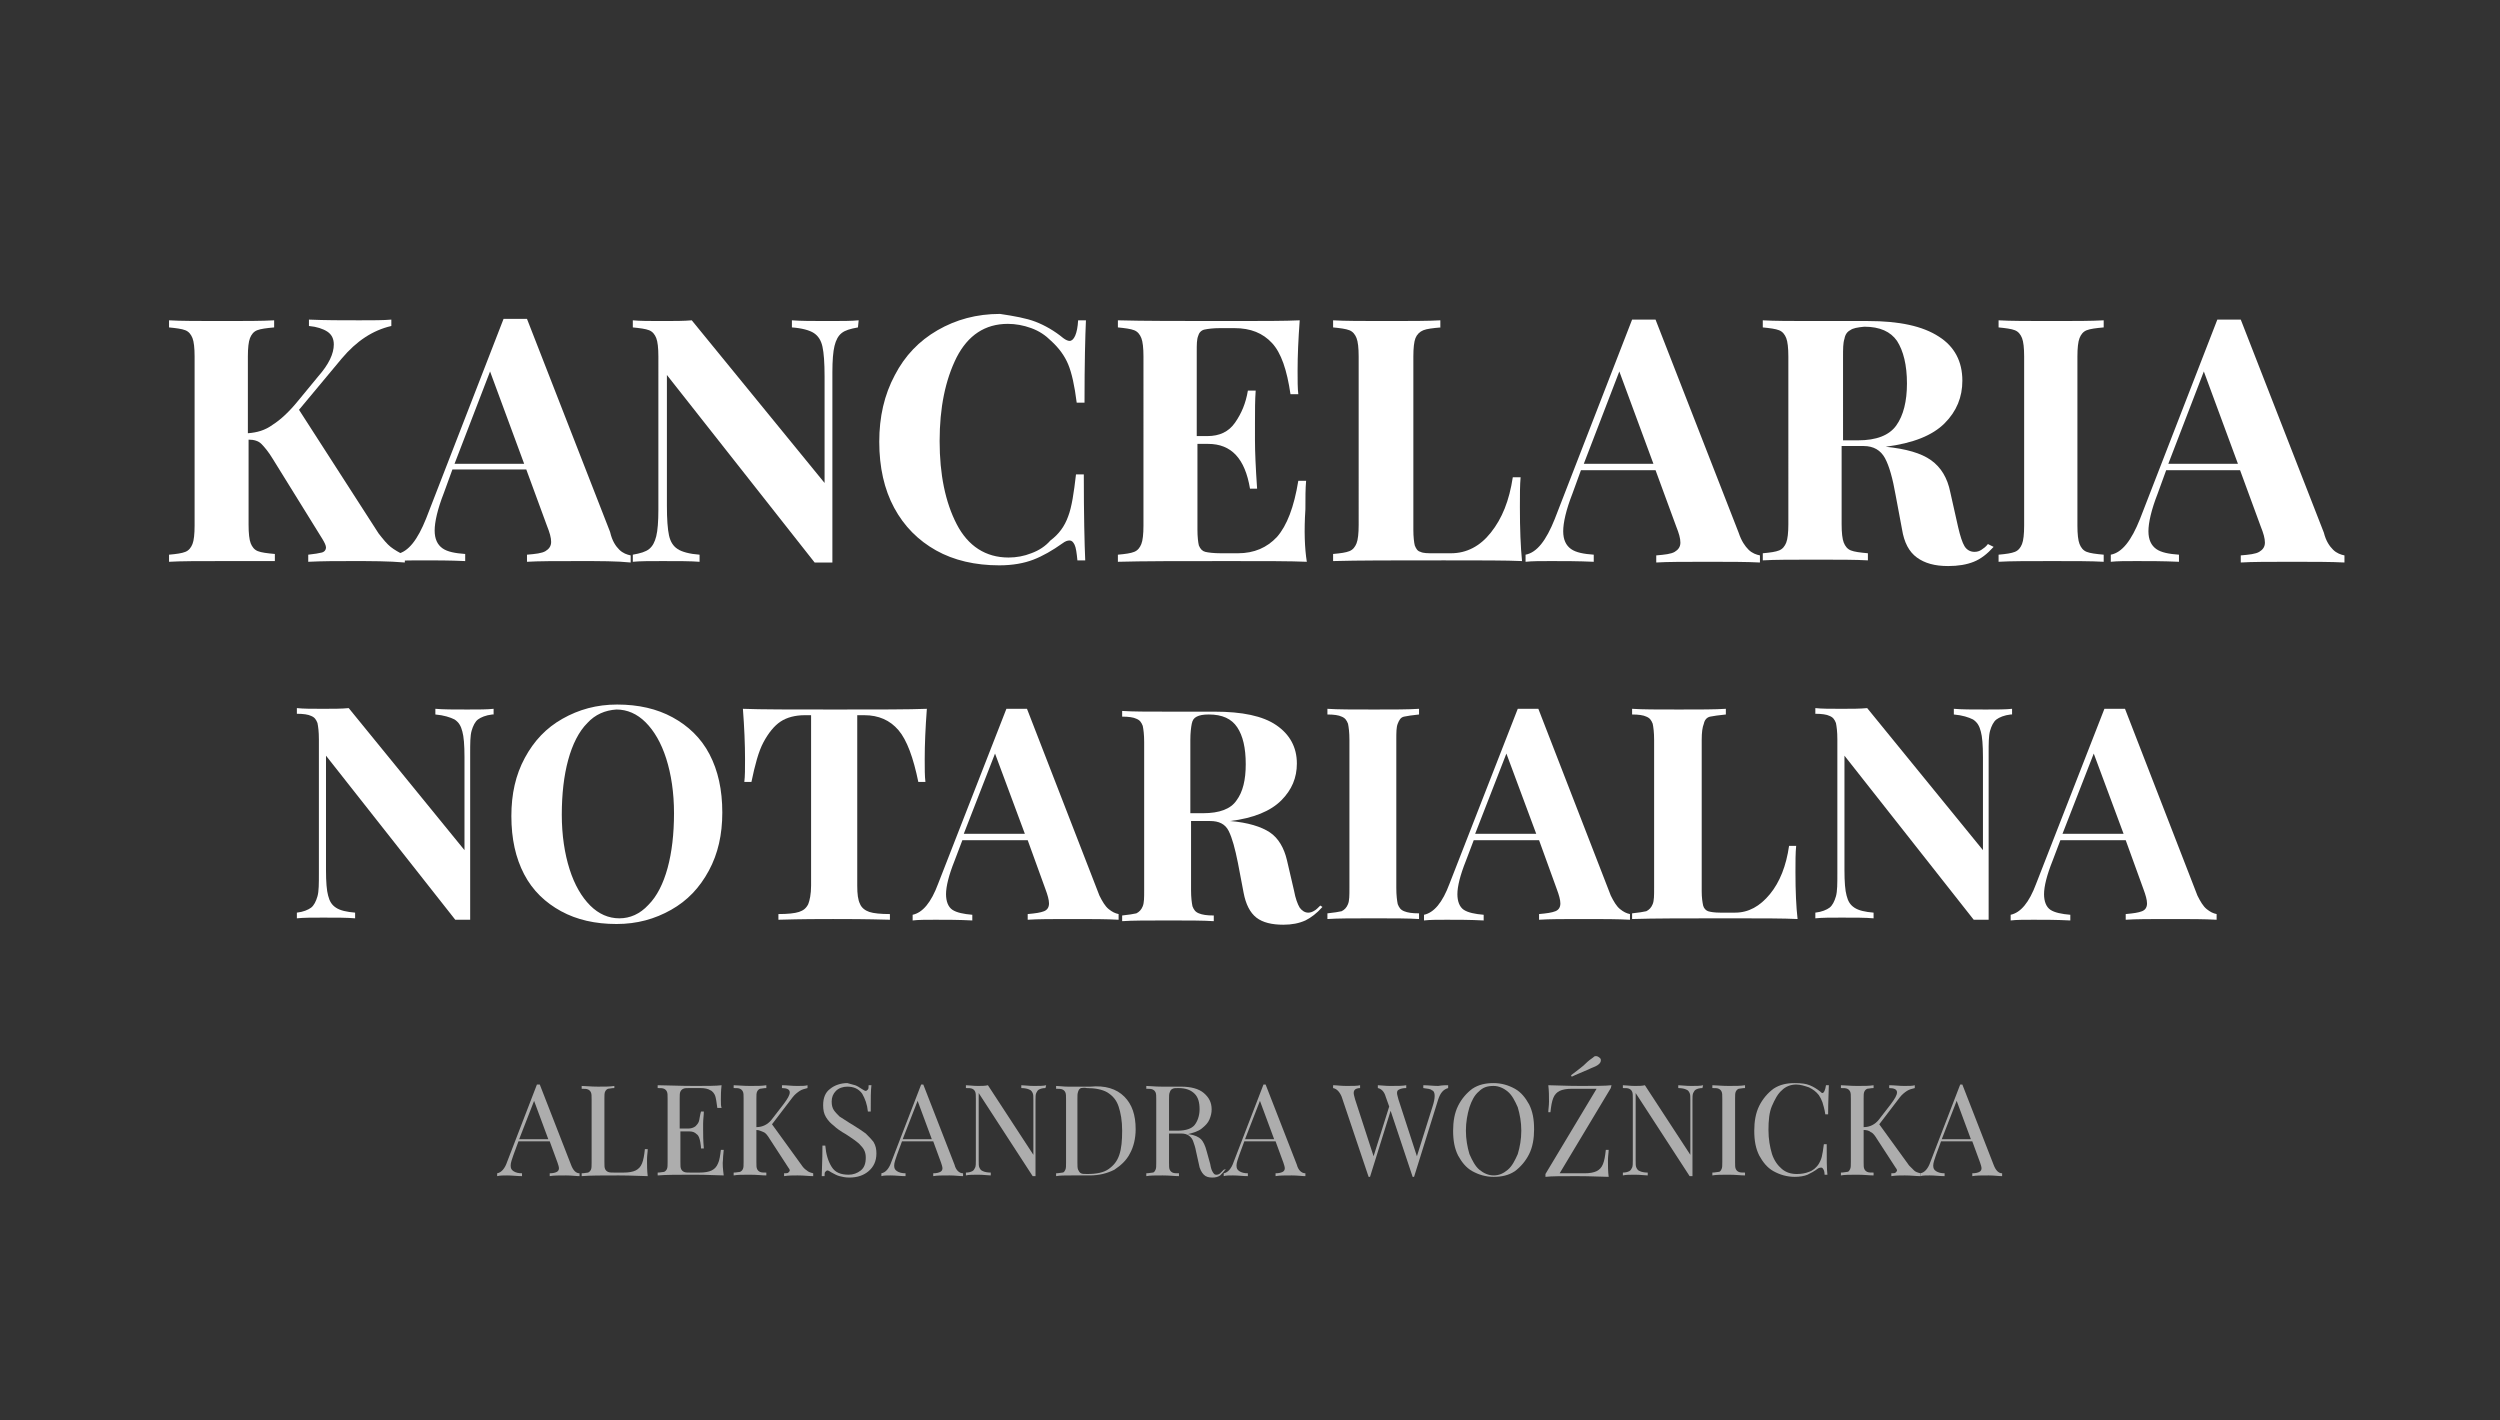 <?xml version="1.0" encoding="utf-8"?>
<!-- Generator: Adobe Illustrator 27.1.1, SVG Export Plug-In . SVG Version: 6.00 Build 0)  -->
<svg version="1.1" id="Layer_1" xmlns="http://www.w3.org/2000/svg" xmlns:xlink="http://www.w3.org/1999/xlink" x="0px" y="0px"
	 viewBox="0 0 352 200" style="enable-background:new 0 0 352 200;" xml:space="preserve">
<rect x="0" y="0" width="352" height="200" fill="#333333" stroke="none"/>
<style type="text/css">
	.st0{fill:#FFFFFF;}
	.st1{fill:#ADADAD;}
</style>
<g>
	<path class="st0" d="M55,77c0.5,0.4,1.2,0.8,2,1.2v1C54.7,79,52.2,79,49.5,79c-2.1,0-4.1,0-6.1,0.1v-1c0.9-0.1,1.5-0.2,1.9-0.3
		s0.6-0.4,0.6-0.7c0-0.3-0.2-0.7-0.5-1.2l-7-11.3c-0.6-1-1.2-1.7-1.6-2.1c-0.4-0.4-1-0.6-1.8-0.6v12c0,1.2,0.1,2.1,0.3,2.6
		s0.5,0.9,1,1.1s1.3,0.3,2.4,0.4v1c-1.8,0-4.2,0-7.3,0c-3.4,0-6,0-7.6,0.1v-1c1.1-0.1,1.8-0.2,2.3-0.4c0.5-0.2,0.8-0.6,1-1.1
		s0.3-1.4,0.3-2.6V50.2c0-1.2-0.1-2.1-0.3-2.6c-0.2-0.5-0.5-0.9-1-1.1c-0.5-0.2-1.3-0.3-2.3-0.4v-1c1.6,0.1,4.2,0.1,7.6,0.1
		c3.1,0,5.5,0,7.2-0.1v1c-1.1,0.1-1.9,0.2-2.4,0.4s-0.8,0.6-1,1.1s-0.3,1.4-0.3,2.6V61c1.3-0.1,2.4-0.4,3.5-1.2
		c1.1-0.7,2.3-1.8,3.6-3.4l2.8-3.4c1.5-1.7,2.2-3.2,2.2-4.5c0-0.8-0.3-1.4-0.9-1.8c-0.6-0.4-1.5-0.7-2.6-0.8V45
		c2.3,0.1,4.7,0.1,7.1,0.1c1.9,0,3.4,0,4.5-0.1v0.9c-2.6,0.6-4.9,2.1-7,4.6l-6,7.2l11.2,17.4C54,76,54.5,76.6,55,77z"/>
	<path class="st0" d="M87.2,77.4c0.5,0.5,1.1,0.7,1.6,0.8v1C86.9,79,84.5,79,81.5,79c-3.3,0-5.7,0-7.3,0.1v-1
		c1.2-0.1,2.1-0.2,2.6-0.5s0.8-0.7,0.8-1.3c0-0.6-0.2-1.3-0.6-2.3l-2.9-7.9H63.7l-1.2,3.3c-0.9,2.3-1.3,4.1-1.3,5.3
		c0,1.2,0.4,2,1.1,2.5c0.7,0.5,1.8,0.7,3.2,0.8v1c-2.2-0.1-4.2-0.1-6-0.1c-1.5,0-2.7,0-3.6,0.1v-1c1.6-0.3,2.9-2,4.1-5l10.9-28.1
		c0.4,0,0.9,0,1.7,0c0.8,0,1.3,0,1.6,0l11.7,30C86.2,76.2,86.7,76.9,87.2,77.4z M73.8,65.3l-4.8-13l-5,13H73.8z"/>
	<path class="st0" d="M120.8,46.1c-1.1,0.2-1.8,0.4-2.3,0.8s-0.8,1-1,1.8s-0.3,2.1-0.3,3.7v26.8H116h-1.3L93.9,52.8v18.4
		c0,1.9,0.1,3.3,0.3,4.2c0.2,0.9,0.6,1.5,1.2,1.9s1.7,0.7,3.1,0.8v1c-1.2-0.1-3-0.1-5.2-0.1c-1.8,0-3.2,0-4.2,0.1v-1
		c1.1-0.2,1.8-0.4,2.3-0.8s0.8-1,1-1.8s0.3-2.1,0.3-3.7V50.2c0-1.2-0.1-2.1-0.3-2.6c-0.2-0.5-0.5-0.9-1-1.1
		c-0.5-0.2-1.3-0.3-2.3-0.4v-1c1,0.1,2.4,0.1,4.2,0.1c1.6,0,3,0,4.1-0.1L116.1,68V53c0-1.9-0.1-3.3-0.3-4.2
		c-0.2-0.9-0.6-1.5-1.2-1.9s-1.7-0.7-3.1-0.8v-1c1.2,0.1,3,0.1,5.2,0.1c1.8,0,3.2,0,4.2-0.1L120.8,46.1L120.8,46.1z"/>
	<path class="st0" d="M145.8,45.3c1.3,0.5,2.7,1.3,3.9,2.3c0.4,0.3,0.7,0.4,0.9,0.4c0.6,0,1.1-1,1.2-2.9h1.1
		c-0.1,2.2-0.2,6-0.2,11.6h-1.1c-0.3-2.4-0.7-4.2-1.2-5.4S149.1,49,148,48c-0.8-0.8-1.7-1.4-2.8-1.8c-1.1-0.4-2.2-0.6-3.3-0.6
		c-3.2,0-5.6,1.6-7.2,4.7c-1.6,3.2-2.4,7.1-2.4,11.8s0.8,8.6,2.4,11.7c1.6,3.1,4.1,4.7,7.3,4.7c1.1,0,2.2-0.2,3.2-0.6
		c1.1-0.4,2-1,2.7-1.8c1.2-0.9,2-2,2.5-3.4c0.5-1.3,0.8-3.3,1.1-5.9h1.1c0,5.8,0.1,9.8,0.2,12.1h-1.1c-0.1-1-0.2-1.8-0.4-2.2
		c-0.2-0.4-0.4-0.6-0.7-0.6s-0.6,0.1-1,0.4c-1.4,1-2.8,1.8-4.1,2.3s-2.9,0.8-4.8,0.8c-3.4,0-6.4-0.7-8.9-2.1s-4.5-3.4-5.9-6
		s-2.1-5.7-2.1-9.3c0-3.5,0.7-6.6,2.2-9.4c1.4-2.7,3.4-4.8,6-6.3s5.5-2.3,8.8-2.3C142.8,44.5,144.5,44.8,145.8,45.3z"/>
	<path class="st0" d="M184,79.1c-2.2-0.1-5.8-0.1-11-0.1c-7,0-12.2,0-15.6,0.1v-1c1.1-0.1,1.8-0.2,2.3-0.4c0.5-0.2,0.8-0.6,1-1.1
		s0.3-1.4,0.3-2.6V50.2c0-1.2-0.1-2.1-0.3-2.6s-0.5-0.9-1-1.1c-0.5-0.2-1.3-0.3-2.3-0.4v-1c3.5,0.1,8.7,0.1,15.6,0.1
		c4.7,0,8,0,10-0.1c-0.2,2.7-0.3,5-0.3,7.1c0,1.4,0,2.5,0.1,3.3h-1.1c-0.5-3.4-1.3-5.8-2.6-7.2s-3-2.1-5.3-2.1h-2
		c-1,0-1.7,0.1-2.2,0.2s-0.8,0.5-0.9,0.9c-0.2,0.5-0.2,1.2-0.2,2.2v11.9h1.5c1.7,0,3-0.6,3.9-1.9s1.5-2.7,1.8-4.5h1.1
		c-0.1,1.3-0.1,2.8-0.1,4.5V62c0,1.6,0.1,3.9,0.3,6.8h-1c-0.7-4.2-2.6-6.3-5.9-6.3h-1.5v12.1c0,1,0.1,1.8,0.2,2.2
		c0.2,0.5,0.5,0.8,0.9,0.9s1.2,0.2,2.2,0.2h2.4c2.3,0,4.1-0.8,5.5-2.3c1.4-1.6,2.4-4.2,3-7.9h1.1c-0.1,1.1-0.1,2.4-0.1,4
		C183.6,74.8,183.7,77.2,184,79.1z"/>
	<path class="st0" d="M202.9,46.1c-1.2,0.1-2,0.2-2.5,0.4s-0.9,0.6-1.1,1.1c-0.2,0.5-0.3,1.4-0.3,2.6v24.4c0,1,0.1,1.8,0.2,2.2
		c0.2,0.5,0.4,0.8,0.8,0.9c0.4,0.2,1,0.2,1.9,0.2h2.4c2.2,0,4.1-1,5.6-2.9c1.6-2,2.6-4.5,3.1-7.8h1.1c-0.1,1.1-0.1,2.5-0.1,4.2
		c0,3.1,0.1,5.6,0.3,7.6c-2.2-0.1-5.8-0.1-11-0.1c-7,0-12.2,0-15.6,0.1v-1c1.1-0.1,1.8-0.2,2.3-0.4c0.5-0.2,0.8-0.6,1-1.1
		s0.3-1.4,0.3-2.6V50.2c0-1.2-0.1-2.1-0.3-2.6s-0.5-0.9-1-1.1c-0.5-0.2-1.3-0.3-2.3-0.4v-1c1.6,0.1,4.2,0.1,7.6,0.1
		c3.3,0,5.8,0,7.5-0.1v1H202.9z"/>
	<path class="st0" d="M246.2,77.4c0.5,0.5,1.1,0.7,1.6,0.8v1c-1.9-0.1-4.4-0.1-7.3-0.1c-3.3,0-5.7,0-7.3,0.1v-1
		c1.2-0.1,2.1-0.2,2.6-0.5s0.8-0.7,0.8-1.3c0-0.6-0.2-1.3-0.6-2.3l-2.9-7.9h-10.5l-1.2,3.3c-0.9,2.3-1.3,4.1-1.3,5.3
		c0,1.2,0.4,2,1.1,2.5c0.7,0.5,1.8,0.7,3.2,0.8v1c-2.2-0.1-4.2-0.1-6-0.1c-1.5,0-2.7,0-3.6,0.1v-1c1.6-0.3,2.9-2,4.1-5L229.8,45
		c0.4,0,0.9,0,1.7,0s1.3,0,1.6,0l11.7,30C245.2,76.2,245.7,76.9,246.2,77.4z M232.8,65.3l-4.8-13l-5,13H232.8z"/>
	<path class="st0" d="M280.7,77c-0.9,1-1.8,1.7-2.8,2.1s-2.2,0.6-3.6,0.6c-1.9,0-3.3-0.4-4.4-1.2c-1.1-0.8-1.8-2.1-2.1-4l-0.9-4.8
		c-0.4-2.3-0.9-4.1-1.5-5.2s-1.6-1.7-3-1.7h-3.1v11c0,1.2,0.1,2.1,0.3,2.6c0.2,0.5,0.5,0.9,1,1.1s1.3,0.3,2.4,0.4v1
		c-1.7-0.1-4.1-0.1-7.2-0.1c-3.4,0-6,0-7.6,0.1v-1c1.1-0.1,1.8-0.2,2.3-0.4c0.5-0.2,0.8-0.6,1-1.1s0.3-1.4,0.3-2.6V50.2
		c0-1.2-0.1-2.1-0.3-2.6s-0.5-0.9-1-1.1c-0.5-0.2-1.3-0.3-2.3-0.4v-1c1.6,0.1,4.1,0.1,7.3,0.1h5.3c0.6,0,1.4,0,2.2,0
		c4.4,0,7.7,0.7,10,2.2c2.2,1.4,3.3,3.5,3.3,6.2c0,2.3-0.8,4.3-2.5,6s-4.4,2.8-8.3,3.3c2.9,0.3,5,0.9,6.4,1.9s2.3,2.5,2.7,4.5
		l1.1,4.9c0.3,1.3,0.6,2.2,0.9,2.7s0.8,0.8,1.4,0.8c0.4,0,0.7-0.1,1-0.3c0.3-0.2,0.6-0.4,0.9-0.8L280.7,77z M260.5,46.5
		c-0.4,0.2-0.7,0.6-0.8,1.2c-0.2,0.6-0.2,1.4-0.2,2.6V62h2.1c2.6,0,4.4-0.7,5.4-2.1c1-1.4,1.5-3.4,1.5-5.9c0-2.6-0.5-4.6-1.4-6
		c-0.9-1.3-2.4-2-4.6-2C261.5,46.1,260.9,46.2,260.5,46.5z"/>
	<path class="st0" d="M296.2,46.1c-1.1,0.1-1.9,0.2-2.4,0.4s-0.8,0.6-1,1.1s-0.3,1.4-0.3,2.6V74c0,1.2,0.1,2.1,0.3,2.6
		c0.2,0.5,0.5,0.9,1,1.1s1.3,0.3,2.4,0.4v1c-1.7-0.1-4.1-0.1-7.2-0.1c-3.4,0-6,0-7.6,0.1v-1c1.1-0.1,1.8-0.2,2.3-0.4
		c0.5-0.2,0.8-0.6,1-1.1s0.3-1.4,0.3-2.6V50.2c0-1.2-0.1-2.1-0.3-2.6c-0.2-0.5-0.5-0.9-1-1.1c-0.5-0.2-1.3-0.3-2.3-0.4v-1
		c1.6,0.1,4.2,0.1,7.6,0.1c3.1,0,5.5,0,7.2-0.1V46.1z"/>
	<path class="st0" d="M328.5,77.4c0.5,0.5,1.1,0.7,1.6,0.8v1c-1.9-0.1-4.4-0.1-7.3-0.1c-3.3,0-5.7,0-7.3,0.1v-1
		c1.2-0.1,2.1-0.2,2.6-0.5s0.8-0.7,0.8-1.3c0-0.6-0.2-1.3-0.6-2.3l-2.9-7.9H305l-1.2,3.3c-0.9,2.3-1.3,4.1-1.3,5.3
		c0,1.2,0.4,2,1.1,2.5s1.8,0.7,3.2,0.8v1c-2.2-0.1-4.2-0.1-6-0.1c-1.5,0-2.7,0-3.6,0.1v-1c1.6-0.3,2.9-2,4.1-5L312.2,45
		c0.4,0,0.9,0,1.7,0c0.8,0,1.3,0,1.6,0l11.7,30C327.5,76.2,328,76.9,328.5,77.4z M315.1,65.3l-4.8-13l-5,13H315.1z"/>
	<path class="st0" d="M69.3,100.6c-0.9,0.1-1.6,0.4-2,0.7c-0.4,0.3-0.7,0.9-0.9,1.6c-0.2,0.7-0.2,1.8-0.2,3.2v23.4h-1h-1.1
		l-18.2-23.1v16.1c0,1.7,0.1,2.9,0.3,3.6c0.2,0.8,0.5,1.3,1.1,1.7c0.6,0.4,1.5,0.6,2.7,0.7v0.8c-1.1-0.1-2.6-0.1-4.5-0.1
		c-1.5,0-2.8,0-3.7,0.1v-0.8c0.9-0.1,1.6-0.4,2-0.7s0.7-0.9,0.9-1.6s0.2-1.8,0.2-3.2v-18.9c0-1.1-0.1-1.8-0.2-2.3
		c-0.2-0.5-0.4-0.8-0.9-1c-0.4-0.2-1.1-0.3-2-0.3v-0.8c0.9,0.1,2.1,0.1,3.7,0.1c1.4,0,2.6,0,3.6-0.1l16.3,20v-13.1
		c0-1.7-0.1-2.9-0.3-3.6c-0.2-0.8-0.5-1.3-1.1-1.7c-0.6-0.3-1.5-0.6-2.7-0.7v-0.8c1.1,0.1,2.6,0.1,4.5,0.1c1.6,0,2.8,0,3.7-0.1v0.8
		H69.3z"/>
	<path class="st0" d="M94.7,101c2.2,1.2,4,2.9,5.2,5.2c1.2,2.3,1.8,5,1.8,8.2c0,3.1-0.6,5.8-1.9,8.2c-1.3,2.4-3,4.2-5.3,5.5
		s-4.8,2-7.7,2c-3,0-5.6-0.6-7.8-1.8s-4-2.9-5.2-5.2c-1.2-2.3-1.8-5-1.8-8.2c0-3.1,0.6-5.8,1.9-8.2c1.3-2.4,3-4.2,5.3-5.5
		s4.8-2,7.7-2C89.9,99.2,92.5,99.8,94.7,101z M82.7,101.8c-1.2,1.2-2.1,3-2.7,5.2s-0.9,4.8-0.9,7.7c0,2.9,0.4,5.5,1.1,7.7
		s1.7,3.9,2.9,5.1c1.2,1.2,2.6,1.8,4.1,1.8s2.9-0.6,4.1-1.9c1.2-1.2,2.1-3,2.7-5.2s0.9-4.8,0.9-7.7c0-2.9-0.4-5.5-1.1-7.7
		s-1.7-3.9-2.9-5.1s-2.6-1.8-4.1-1.8C85.2,100,83.8,100.6,82.7,101.8z"/>
	<path class="st0" d="M130.2,106.9c0,1.3,0,2.4,0.1,3.2h-1c-0.7-3.4-1.6-5.9-2.8-7.3c-1.2-1.4-2.8-2.1-4.8-2.1h-1v24
		c0,1.2,0.1,2,0.4,2.6c0.2,0.5,0.7,0.9,1.3,1.1c0.6,0.2,1.6,0.3,2.9,0.3v0.8c-3.5-0.1-6.2-0.1-8-0.1s-4.3,0-7.7,0.1v-0.8
		c1.3,0,2.3-0.1,2.9-0.3s1-0.5,1.3-1.1c0.2-0.5,0.4-1.4,0.4-2.6v-24h-0.9c-1.3,0-2.5,0.3-3.4,0.9s-1.7,1.6-2.4,2.9s-1.2,3.2-1.7,5.6
		h-1c0.1-0.8,0.1-1.9,0.1-3.2c0-2.1-0.1-4.5-0.3-7.1c2.5,0.1,6.9,0.1,13,0.1s10.4,0,12.9-0.1C130.3,102.5,130.2,104.8,130.2,106.9z"
		/>
	<path class="st0" d="M156.1,128c0.5,0.4,0.9,0.6,1.4,0.7v0.8c-1.7-0.1-3.8-0.1-6.4-0.1c-2.9,0-5,0-6.4,0.1v-0.8
		c1.1-0.1,1.8-0.2,2.3-0.4s0.7-0.6,0.7-1.1s-0.2-1.2-0.5-2l-2.5-6.9h-9.2l-1.1,2.9c-0.8,2-1.2,3.6-1.2,4.7c0,1,0.3,1.8,0.9,2.2
		c0.6,0.4,1.6,0.6,2.8,0.7v0.8c-1.9-0.1-3.6-0.1-5.2-0.1c-1.3,0-2.4,0-3.2,0.1v-0.8c1.4-0.3,2.6-1.7,3.6-4.4l9.6-24.6
		c0.3,0,0.8,0,1.5,0s1.1,0,1.4,0l10.2,26.3C155.2,126.9,155.6,127.6,156.1,128z M144.3,117.4l-4.2-11.3l-4.4,11.3H144.3z"/>
	<path class="st0" d="M186.2,127.7c-0.8,0.9-1.6,1.5-2.4,1.9c-0.9,0.4-1.9,0.6-3.1,0.6c-1.6,0-2.9-0.3-3.8-1
		c-0.9-0.7-1.5-1.9-1.8-3.5l-0.8-4.2c-0.4-2-0.8-3.5-1.3-4.5s-1.4-1.4-2.6-1.4h-2.7v9.7c0,1.1,0.1,1.8,0.2,2.3
		c0.2,0.5,0.4,0.8,0.9,1s1.1,0.3,2.1,0.3v0.8c-1.5-0.1-3.6-0.1-6.3-0.1c-3,0-5.2,0-6.6,0.1v-0.8c0.9-0.1,1.6-0.2,2-0.3
		c0.4-0.2,0.7-0.5,0.9-1s0.2-1.2,0.2-2.3v-20.8c0-1.1-0.1-1.8-0.2-2.3c-0.2-0.5-0.4-0.8-0.9-1c-0.4-0.2-1.1-0.3-2-0.3v-0.8
		c1.4,0.1,3.6,0.1,6.4,0.1h4.7c0.6,0,1.2,0,1.9,0c3.9,0,6.8,0.6,8.7,1.9s2.9,3.1,2.9,5.4c0,2-0.7,3.7-2.2,5.2s-3.9,2.5-7.2,2.9
		c2.5,0.2,4.4,0.8,5.6,1.6s2,2.2,2.4,3.9l1,4.3c0.2,1.1,0.5,1.9,0.8,2.4c0.3,0.4,0.7,0.7,1.2,0.7c0.3,0,0.6-0.1,0.9-0.3
		c0.2-0.1,0.5-0.4,0.8-0.7L186.2,127.7z M168.5,100.9c-0.4,0.2-0.6,0.5-0.7,1c-0.1,0.5-0.2,1.3-0.2,2.3v10.3h1.8
		c2.3,0,3.9-0.6,4.7-1.8c0.9-1.2,1.3-2.9,1.3-5.1c0-2.3-0.4-4-1.2-5.2s-2.1-1.8-4-1.8C169.4,100.6,168.9,100.7,168.5,100.9z"/>
	<path class="st0" d="M199.8,100.6c-1,0.1-1.6,0.2-2.1,0.3s-0.7,0.5-0.9,1s-0.2,1.2-0.2,2.3V125c0,1.1,0.1,1.8,0.2,2.3
		c0.2,0.5,0.4,0.8,0.9,1s1.1,0.3,2.1,0.3v0.8c-1.5-0.1-3.6-0.1-6.3-0.1c-3,0-5.2,0-6.6,0.1v-0.8c0.9-0.1,1.6-0.2,2-0.3
		c0.4-0.2,0.7-0.5,0.9-1s0.2-1.2,0.2-2.3v-20.8c0-1.1-0.1-1.8-0.2-2.3c-0.2-0.5-0.4-0.8-0.9-1c-0.4-0.2-1.1-0.3-2-0.3v-0.8
		c1.4,0.1,3.6,0.1,6.6,0.1c2.7,0,4.8,0,6.3-0.1V100.6z"/>
	<path class="st0" d="M228.1,128c0.5,0.4,0.9,0.6,1.4,0.7v0.8c-1.7-0.1-3.8-0.1-6.4-0.1c-2.9,0-5,0-6.4,0.1v-0.8
		c1.1-0.1,1.8-0.2,2.3-0.4s0.7-0.6,0.7-1.1s-0.2-1.2-0.5-2l-2.5-6.9h-9.2l-1.1,2.9c-0.8,2-1.2,3.6-1.2,4.7c0,1,0.3,1.8,0.9,2.2
		c0.6,0.4,1.6,0.6,2.8,0.7v0.8c-1.9-0.1-3.6-0.1-5.2-0.1c-1.3,0-2.4,0-3.2,0.1v-0.8c1.4-0.3,2.6-1.7,3.6-4.4l9.6-24.6
		c0.3,0,0.8,0,1.5,0s1.1,0,1.4,0l10.2,26.3C227.2,126.9,227.6,127.6,228.1,128z M216.3,117.4l-4.2-11.3l-4.4,11.3H216.3z"/>
	<path class="st0" d="M243,100.6c-1,0.1-1.7,0.2-2.2,0.3s-0.8,0.5-0.9,1c-0.2,0.5-0.3,1.2-0.3,2.3v21.3c0,0.9,0.1,1.5,0.2,2
		c0.1,0.4,0.4,0.7,0.7,0.8s0.9,0.2,1.7,0.2h2.1c1.9,0,3.5-0.9,4.9-2.6s2.3-4,2.7-6.8h1c-0.1,1-0.1,2.2-0.1,3.7
		c0,2.7,0.1,4.9,0.3,6.6c-1.9-0.1-5.1-0.1-9.6-0.1c-6.1,0-10.7,0-13.7,0.1v-0.8c0.9-0.1,1.6-0.2,2-0.3c0.4-0.2,0.7-0.5,0.9-1
		s0.2-1.2,0.2-2.3v-20.8c0-1.1-0.1-1.8-0.2-2.3c-0.2-0.5-0.4-0.8-0.9-1c-0.4-0.2-1.1-0.3-2-0.3v-0.8c1.4,0.1,3.6,0.1,6.6,0.1
		c2.9,0,5.1,0,6.6-0.1V100.6z"/>
	<path class="st0" d="M283.1,100.6c-0.9,0.1-1.6,0.4-2,0.7c-0.4,0.3-0.7,0.9-0.9,1.6c-0.2,0.7-0.2,1.8-0.2,3.2v23.4h-1h-1.1
		l-18.2-23.1v16.1c0,1.7,0.1,2.9,0.3,3.6c0.2,0.8,0.5,1.3,1.1,1.7c0.6,0.4,1.5,0.6,2.7,0.7v0.8c-1.1-0.1-2.6-0.1-4.5-0.1
		c-1.5,0-2.8,0-3.7,0.1v-0.8c0.9-0.1,1.6-0.4,2-0.7s0.7-0.9,0.9-1.6c0.2-0.7,0.2-1.8,0.2-3.2v-18.9c0-1.1-0.1-1.8-0.2-2.3
		c-0.2-0.5-0.4-0.8-0.9-1c-0.4-0.2-1.1-0.3-2-0.3v-0.8c0.9,0.1,2.1,0.1,3.7,0.1c1.4,0,2.6,0,3.6-0.1l16.3,20v-13.1
		c0-1.7-0.1-2.9-0.3-3.6c-0.2-0.8-0.5-1.3-1.1-1.7c-0.6-0.3-1.5-0.6-2.7-0.7v-0.8c1.1,0.1,2.6,0.1,4.5,0.1c1.6,0,2.8,0,3.7-0.1v0.8
		H283.1z"/>
	<path class="st0" d="M310.7,128c0.5,0.4,0.9,0.6,1.4,0.7v0.8c-1.7-0.1-3.8-0.1-6.4-0.1c-2.9,0-5,0-6.4,0.1v-0.8
		c1.1-0.1,1.8-0.2,2.3-0.4s0.7-0.6,0.7-1.1s-0.2-1.2-0.5-2l-2.5-6.9h-9.2l-1.1,2.9c-0.8,2-1.2,3.6-1.2,4.7c0,1,0.3,1.8,0.9,2.2
		c0.6,0.4,1.6,0.6,2.8,0.7v0.8c-1.9-0.1-3.6-0.1-5.2-0.1c-1.3,0-2.4,0-3.2,0.1v-0.8c1.4-0.3,2.6-1.7,3.6-4.4l9.6-24.6
		c0.3,0,0.8,0,1.5,0s1.1,0,1.4,0l10.2,26.3C309.8,126.9,310.2,127.6,310.7,128z M299,117.4l-4.2-11.3l-4.4,11.3H299z"/>
	<path class="st1" d="M81.6,165.2v0.4c-0.5,0-1.1-0.1-1.9-0.1c-1,0-1.8,0-2.3,0.1v-0.4c0.5,0,0.8-0.1,1-0.2s0.3-0.3,0.3-0.5
		s-0.1-0.5-0.2-0.8l-1.1-3H73l-0.7,1.9c-0.2,0.6-0.4,1.1-0.4,1.5s0.1,0.6,0.4,0.8s0.7,0.3,1.2,0.3v0.4c-0.7,0-1.4-0.1-2.1-0.1
		c-0.5,0-1,0-1.4,0.1v-0.4c0.6-0.1,1.1-0.7,1.4-1.6l4.2-10.9H76l4.4,11.3C80.7,164.8,81.1,165.2,81.6,165.2z M77.2,160.4l-2-5.4
		l-2.1,5.4H77.2z"/>
	<path class="st1" d="M86.5,153.2c-0.4,0-0.7,0.1-0.9,0.1c-0.2,0.1-0.3,0.2-0.4,0.4s-0.1,0.5-0.1,1v8.9c0,0.5,0,0.8,0.1,1
		s0.2,0.3,0.4,0.4c0.2,0.1,0.5,0.1,0.9,0.1h1.3c0.7,0,1.3-0.1,1.7-0.3c0.4-0.2,0.7-0.5,0.9-1s0.3-1.1,0.4-2h0.4
		c0,0.4-0.1,0.9-0.1,1.5c0,0.7,0,1.5,0.1,2.3c-0.8,0-2.2-0.1-4.1-0.1c-2.3,0-4,0-5.2,0.1v-0.4c0.4,0,0.7-0.1,0.9-0.1
		c0.2-0.1,0.3-0.2,0.4-0.4s0.1-0.5,0.1-1v-8.9c0-0.5,0-0.8-0.1-1s-0.2-0.3-0.4-0.4c-0.2-0.1-0.5-0.1-0.9-0.1v-0.4
		c0.5,0,1.3,0.1,2.3,0.1s1.7,0,2.3-0.1L86.5,153.2L86.5,153.2z"/>
	<path class="st1" d="M101.9,165.5c-0.8,0-2.2-0.1-4.1-0.1c-2.3,0-4,0-5.2,0.1v-0.4c0.4,0,0.7-0.1,0.9-0.1c0.2-0.1,0.3-0.2,0.4-0.4
		s0.1-0.5,0.1-1v-8.9c0-0.5,0-0.8-0.1-1s-0.2-0.3-0.4-0.4c-0.2-0.1-0.5-0.1-0.9-0.1v-0.4c1.2,0,2.9,0.1,5.2,0.1c1.8,0,3,0,3.8-0.1
		c-0.1,0.8-0.1,1.5-0.1,2.1c0,0.5,0,0.8,0.1,1.1H101c-0.1-0.8-0.2-1.4-0.3-1.7s-0.4-0.7-0.7-0.8c-0.3-0.2-0.8-0.3-1.4-0.3h-1.5
		c-0.4,0-0.7,0-0.9,0.1c-0.2,0.1-0.3,0.2-0.4,0.4s-0.1,0.5-0.1,1v4.2h1.2c0.4,0,0.7-0.1,1-0.3c0.2-0.2,0.4-0.4,0.5-0.7
		s0.1-0.6,0.2-1l0.1-0.4h0.4c0,0.5-0.1,1.1-0.1,1.7v0.9c0,0.6,0,1.5,0.1,2.6h-0.4c0-0.1,0-0.4-0.1-0.9s-0.2-0.9-0.5-1.1
		c-0.3-0.3-0.6-0.4-1.1-0.4h-1.2v4.3c0,0.5,0,0.8,0.1,1s0.2,0.3,0.4,0.4c0.2,0.1,0.5,0.1,0.9,0.1h1.3c0.7,0,1.3-0.1,1.7-0.3
		c0.4-0.2,0.7-0.5,0.9-1c0.2-0.4,0.3-1.1,0.4-1.9h0.4c0,0.3-0.1,0.8-0.1,1.3C101.7,163.9,101.8,164.7,101.9,165.5z"/>
	<path class="st1" d="M113.6,164.8c0.2,0.2,0.5,0.3,0.9,0.4v0.4c-0.6,0-1.3-0.1-2.2-0.1c-0.6,0-1.3,0-1.9,0.1v-0.4
		c0.3,0,0.5,0,0.6-0.1s0.2-0.2,0.2-0.3s-0.1-0.3-0.2-0.4l-2.6-4c-0.3-0.5-0.6-0.9-0.9-1s-0.6-0.3-1-0.3v4.5c0,0.5,0,0.8,0.1,1
		s0.2,0.3,0.4,0.4c0.2,0.1,0.5,0.1,0.9,0.1v0.4c-0.6,0-1.3-0.1-2.3-0.1s-1.8,0-2.3,0.1v-0.4c0.4,0,0.7-0.1,0.9-0.1
		c0.2-0.1,0.3-0.2,0.4-0.4s0.1-0.5,0.1-1v-8.9c0-0.5,0-0.8-0.1-1s-0.2-0.3-0.4-0.4c-0.2-0.1-0.5-0.1-0.9-0.1v-0.4
		c0.5,0,1.3,0.1,2.3,0.1s1.7,0,2.3-0.1v0.4c-0.4,0-0.7,0.1-0.9,0.1c-0.2,0.1-0.3,0.2-0.4,0.4s-0.1,0.5-0.1,1v4c0.9,0,1.6-0.4,2.1-1
		l1.7-2.2c0.6-0.8,0.9-1.3,0.9-1.7s-0.4-0.6-1.1-0.6v-0.4c0.7,0,1.4,0.1,2.1,0.1s1.2,0,1.5-0.1v0.4c-0.4,0.1-0.8,0.2-1.1,0.4
		c-0.3,0.2-0.7,0.5-1,0.9l-2.9,3.8l4.2,5.8C113.1,164.4,113.3,164.6,113.6,164.8z"/>
	<path class="st1" d="M120.4,152.8c0.3,0.1,0.6,0.3,0.9,0.5s0.5,0.3,0.6,0.3s0.2-0.1,0.3-0.2c0.1-0.1,0.1-0.3,0.1-0.6h0.4
		c-0.1,0.7-0.1,1.9-0.1,3.7h-0.4c-0.1-1-0.4-1.8-0.8-2.5c-0.5-0.7-1.2-1-2.1-1c-0.6,0-1.2,0.2-1.6,0.6c-0.4,0.4-0.6,0.9-0.6,1.5
		c0,0.5,0.1,0.9,0.3,1.2s0.5,0.6,0.8,0.9c0.3,0.2,0.8,0.5,1.4,0.9l0.5,0.3c0.8,0.5,1.4,0.9,1.8,1.2c0.4,0.4,0.8,0.8,1.1,1.2
		c0.3,0.5,0.4,1,0.4,1.6c0,1.1-0.4,1.9-1.1,2.5s-1.6,0.9-2.7,0.9c-0.6,0-1-0.1-1.4-0.2c-0.4-0.1-0.7-0.3-1.1-0.5
		c-0.3-0.2-0.5-0.3-0.6-0.3s-0.2,0.1-0.3,0.2c-0.1,0.1-0.1,0.3-0.1,0.6h-0.4c0-0.7,0.1-2.1,0.1-4.3h0.4c0.1,1.2,0.4,2.2,0.9,3
		s1.3,1.1,2.4,1.1c0.6,0,1.2-0.2,1.7-0.6s0.7-1,0.7-1.8c0-0.7-0.2-1.2-0.7-1.7c-0.4-0.5-1.2-1-2.1-1.6c-0.7-0.4-1.3-0.8-1.7-1.2
		c-0.4-0.3-0.8-0.7-1.1-1.2c-0.3-0.5-0.4-1-0.4-1.7c0-1,0.3-1.8,1-2.3c0.6-0.5,1.5-0.8,2.4-0.8C119.6,152.6,120.1,152.7,120.4,152.8
		z"/>
	<path class="st1" d="M135.6,165.2v0.4c-0.5,0-1.1-0.1-1.9-0.1c-1,0-1.8,0-2.3,0.1v-0.4c0.5,0,0.8-0.1,1-0.2s0.3-0.3,0.3-0.5
		s-0.1-0.5-0.2-0.8l-1.1-3H127l-0.7,1.9c-0.2,0.6-0.4,1.1-0.4,1.5s0.1,0.6,0.4,0.8s0.7,0.3,1.2,0.3v0.4c-0.7,0-1.4-0.1-2.1-0.1
		c-0.5,0-1,0-1.3,0.1v-0.4c0.6-0.1,1.1-0.7,1.4-1.6l4.2-10.9h0.3l4.4,11.3C134.6,164.8,135.1,165.2,135.6,165.2z M131.2,160.4
		l-2-5.4l-2.1,5.4H131.2z"/>
	<path class="st1" d="M147.2,153.2c-0.4,0-0.7,0.1-0.9,0.2c-0.2,0.1-0.3,0.3-0.4,0.5c-0.1,0.2-0.1,0.6-0.1,1v10.7h-0.4l-7.6-11.7
		v9.5c0,0.5,0,0.8,0.1,1s0.2,0.4,0.5,0.5c0.2,0.1,0.6,0.2,1.1,0.2v0.4c-0.4,0-1-0.1-1.8-0.1c-0.7,0-1.3,0-1.7,0.1v-0.4
		c0.4,0,0.7-0.1,0.9-0.2c0.2-0.1,0.3-0.3,0.4-0.5c0.1-0.2,0.1-0.6,0.1-1v-8.7c0-0.5,0-0.8-0.1-1s-0.2-0.3-0.4-0.4
		c-0.2-0.1-0.5-0.1-0.9-0.1v-0.4c0.4,0,1,0.1,1.7,0.1c0.5,0,1,0,1.4-0.1l6.4,9.8v-7.7c0-0.5,0-0.8-0.1-1s-0.2-0.4-0.5-0.5
		c-0.2-0.1-0.6-0.2-1.1-0.2v-0.4c0.4,0,1,0.1,1.8,0.1c0.7,0,1.3,0,1.7-0.1L147.2,153.2L147.2,153.2z"/>
	<path class="st1" d="M158.3,154.4c1.1,1.1,1.6,2.6,1.6,4.6c0,1.3-0.3,2.5-0.8,3.4c-0.5,1-1.3,1.7-2.2,2.3c-1,0.5-2.1,0.8-3.5,0.8
		h-1c-0.7,0-1.2,0-1.5,0c-1,0-1.7,0-2.2,0.1v-0.4c0.4,0,0.7-0.1,0.9-0.1s0.3-0.2,0.4-0.4c0.1-0.2,0.1-0.5,0.1-1v-8.9
		c0-0.5,0-0.8-0.1-1s-0.2-0.3-0.4-0.4c-0.2-0.1-0.5-0.1-0.9-0.1v-0.4c0.4,0,1,0.1,1.7,0.1h1.5c0.8,0,1.4,0,1.6,0
		C155.6,152.8,157.2,153.3,158.3,154.4z M152.2,153.2c-0.2,0.1-0.3,0.2-0.4,0.5s-0.1,0.5-0.1,1v9c0,0.4,0,0.8,0.1,1s0.2,0.4,0.4,0.5
		s0.5,0.1,0.9,0.1c1.3,0,2.3-0.2,3-0.7s1.2-1.1,1.5-2s0.4-2,0.4-3.4s-0.2-2.5-0.5-3.4s-0.8-1.5-1.6-2c-0.7-0.4-1.7-0.6-2.9-0.6
		C152.7,153.1,152.4,153.2,152.2,153.2z"/>
	<path class="st1" d="M172.6,164.6c-0.3,0.4-0.6,0.7-0.8,0.9c-0.3,0.2-0.6,0.3-1.1,0.3s-0.9-0.1-1.2-0.4c-0.3-0.3-0.6-0.8-0.7-1.5
		l-0.4-1.8c-0.1-0.6-0.3-1.1-0.4-1.4s-0.3-0.6-0.6-0.8s-0.6-0.3-1.1-0.3h-1.7v4.1c0,0.5,0,0.8,0.1,1s0.2,0.3,0.4,0.4
		c0.2,0.1,0.5,0.1,0.9,0.1v0.4c-0.6,0-1.3-0.1-2.3-0.1s-1.8,0-2.3,0.1v-0.4c0.4,0,0.7-0.1,0.9-0.1s0.3-0.2,0.4-0.4
		c0.1-0.2,0.1-0.5,0.1-1v-8.9c0-0.5,0-0.8-0.1-1s-0.2-0.3-0.4-0.4c-0.2-0.1-0.5-0.1-0.9-0.1v-0.4c0.5,0,1.2,0.1,2.2,0.1h1.9
		c0.2,0,0.5,0,0.8,0c1.4,0,2.5,0.3,3.2,0.9s1.1,1.3,1.1,2.3c0,0.5-0.1,0.9-0.3,1.4s-0.6,0.9-1.1,1.3c-0.5,0.4-1.2,0.6-2,0.8h0.2
		c0.8,0.1,1.4,0.4,1.7,0.7s0.6,0.9,0.8,1.7l0.5,1.8c0.1,0.6,0.2,0.9,0.4,1.2s0.3,0.3,0.5,0.3s0.4-0.1,0.5-0.2
		c0.1-0.1,0.3-0.3,0.5-0.5L172.6,164.6z M165.1,153.3c-0.2,0.1-0.3,0.2-0.4,0.5c-0.1,0.2-0.1,0.5-0.1,1v4.4h1.2c1.2,0,2-0.3,2.4-0.8
		s0.7-1.3,0.7-2.2c0-1-0.2-1.7-0.7-2.2s-1.2-0.8-2.3-0.8C165.5,153.2,165.3,153.2,165.1,153.3z"/>
	<path class="st1" d="M183.8,165.2v0.4c-0.5,0-1.1-0.1-1.9-0.1c-1,0-1.8,0-2.3,0.1v-0.4c0.5,0,0.8-0.1,1-0.2s0.3-0.3,0.3-0.5
		s-0.1-0.5-0.2-0.8l-1.1-3h-4.4l-0.7,1.9c-0.2,0.6-0.4,1.1-0.4,1.5s0.1,0.6,0.4,0.8c0.3,0.2,0.7,0.3,1.2,0.3v0.4
		c-0.7,0-1.4-0.1-2.1-0.1c-0.5,0-1,0-1.3,0.1v-0.4c0.6-0.1,1.1-0.7,1.4-1.6l4.2-10.9h0.3l4.4,11.3
		C182.8,164.8,183.3,165.2,183.8,165.2z M179.4,160.4l-2-5.4l-2.1,5.4H179.4z"/>
	<path class="st1" d="M203.9,152.8v0.4c-0.7,0.2-1.1,0.7-1.4,1.6l-3.4,10.9H199h-0.1l-3.1-9.3l-2.9,9.3h-0.1h-0.1l-3.8-11.3
		c-0.3-0.7-0.7-1.1-1.2-1.2v-0.4c0.5,0,1.1,0.1,1.9,0.1c0.9,0,1.5,0,1.9-0.1v0.4c-0.3,0-0.6,0.1-0.7,0.2c-0.1,0.1-0.2,0.2-0.2,0.5
		c0,0.2,0.1,0.5,0.2,0.9l2.6,8l2.2-7l-0.5-1.4c-0.2-0.7-0.6-1.1-1.1-1.2v-0.4c0.4,0,1,0.1,1.7,0.1c1,0,1.8,0,2.3-0.1v0.4
		c-0.5,0-0.8,0.1-1,0.2c-0.2,0.1-0.3,0.2-0.3,0.5c0,0.2,0.1,0.5,0.2,0.9l2.6,8l2.2-7c0.2-0.6,0.3-1.1,0.3-1.5s-0.1-0.7-0.4-0.8
		c-0.2-0.2-0.6-0.2-1.2-0.3v-0.4c0.7,0,1.4,0.1,2.1,0.1C203.1,152.8,203.5,152.8,203.9,152.8z"/>
	<path class="st1" d="M213.3,153.3c0.9,0.5,1.5,1.3,2,2.2c0.5,1,0.7,2.1,0.7,3.5c0,1.3-0.2,2.5-0.7,3.5s-1.2,1.8-2,2.4
		c-0.9,0.6-1.9,0.8-3,0.8s-2.1-0.3-3-0.8s-1.5-1.3-2-2.2c-0.5-1-0.7-2.1-0.7-3.5c0-1.3,0.2-2.5,0.7-3.5s1.2-1.8,2-2.4
		c0.9-0.6,1.9-0.8,3-0.8C211.4,152.5,212.4,152.8,213.3,153.3z M208.2,153.7c-0.6,0.5-1,1.3-1.3,2.2c-0.3,1-0.5,2.1-0.5,3.3
		s0.2,2.3,0.5,3.3c0.4,0.9,0.8,1.7,1.4,2.2s1.3,0.8,2,0.8c0.8,0,1.4-0.3,2-0.8s1-1.3,1.4-2.2c0.3-1,0.5-2.1,0.5-3.3
		s-0.2-2.3-0.5-3.3c-0.4-0.9-0.8-1.7-1.4-2.2c-0.6-0.5-1.3-0.8-2-0.8C209.4,152.9,208.8,153.1,208.2,153.7z"/>
	<path class="st1" d="M226.8,153.2l-7.2,12h3.5c0.7,0,1.3-0.1,1.7-0.3s0.7-0.5,0.9-1s0.3-1.1,0.4-2h0.4c0,0.4-0.1,0.9-0.1,1.5
		c0,0.7,0,1.5,0.1,2.3c-0.9,0-2.4-0.1-4.5-0.1s-3.5,0-4.4,0.1v-0.4l7.2-12h-3.5c-0.7,0-1.3,0.1-1.7,0.3s-0.7,0.5-0.9,1
		s-0.3,1.1-0.4,2H218c0-0.4,0.1-0.9,0.1-1.5c0-0.7,0-1.5-0.1-2.3c0.9,0,2.4,0.1,4.5,0.1c2,0,3.5,0,4.4-0.1L226.8,153.2L226.8,153.2z
		 M224.7,148.7c0.2,0,0.4,0.1,0.6,0.3c0.1,0.1,0.1,0.2,0.1,0.3c0,0.3-0.2,0.5-0.5,0.7s-0.7,0.3-1.3,0.6c-0.9,0.4-1.7,0.7-2.3,1
		l-0.1-0.2c0.5-0.4,0.9-0.7,1.3-1c0.4-0.3,0.6-0.5,0.7-0.6c0.4-0.4,0.8-0.7,1.1-0.9C224.4,148.8,224.5,148.7,224.7,148.7z"/>
	<path class="st1" d="M239.7,153.2c-0.4,0-0.7,0.1-0.9,0.2c-0.2,0.1-0.3,0.3-0.4,0.5c-0.1,0.2-0.1,0.6-0.1,1v10.7h-0.4l-7.6-11.7
		v9.5c0,0.5,0,0.8,0.1,1s0.2,0.4,0.5,0.5c0.2,0.1,0.6,0.2,1.1,0.2v0.4c-0.4,0-1-0.1-1.8-0.1c-0.7,0-1.3,0-1.7,0.1v-0.4
		c0.4,0,0.7-0.1,0.9-0.2c0.2-0.1,0.3-0.3,0.4-0.5c0.1-0.2,0.1-0.6,0.1-1v-8.7c0-0.5,0-0.8-0.1-1s-0.2-0.3-0.4-0.4
		c-0.2-0.1-0.5-0.1-0.9-0.1v-0.4c0.4,0,1,0.1,1.7,0.1c0.5,0,1,0,1.4-0.1l6.4,9.8v-7.7c0-0.5,0-0.8-0.1-1s-0.2-0.4-0.5-0.5
		c-0.2-0.1-0.6-0.2-1.1-0.2v-0.4c0.4,0,1,0.1,1.8,0.1c0.7,0,1.3,0,1.7-0.1L239.7,153.2L239.7,153.2z"/>
	<path class="st1" d="M245.7,153.2c-0.4,0-0.7,0.1-0.9,0.1c-0.2,0.1-0.3,0.2-0.4,0.4s-0.1,0.5-0.1,1v8.9c0,0.5,0,0.8,0.1,1
		s0.2,0.3,0.4,0.4c0.2,0.1,0.5,0.1,0.9,0.1v0.4c-0.6,0-1.3-0.1-2.3-0.1s-1.8,0-2.3,0.1v-0.4c0.4,0,0.7-0.1,0.9-0.1s0.3-0.2,0.4-0.4
		c0.1-0.2,0.1-0.5,0.1-1v-8.9c0-0.5,0-0.8-0.1-1s-0.2-0.3-0.4-0.4c-0.2-0.1-0.5-0.1-0.9-0.1v-0.4c0.5,0,1.3,0.1,2.3,0.1
		s1.7,0,2.3-0.1V153.2z"/>
	<path class="st1" d="M254.8,152.8c0.5,0.2,1,0.5,1.5,0.9c0.1,0.1,0.2,0.2,0.3,0.2c0.2,0,0.4-0.4,0.5-1.1h0.4c0,0.8-0.1,2.2-0.1,4.1
		H257c-0.1-0.8-0.3-1.3-0.4-1.7c-0.1-0.3-0.3-0.7-0.5-1c-0.4-0.5-0.8-0.8-1.4-1.1c-0.6-0.2-1.2-0.4-1.8-0.4c-0.8,0-1.5,0.3-2,0.8
		c-0.6,0.5-1,1.3-1.4,2.2s-0.5,2.1-0.5,3.4c0,1.3,0.2,2.4,0.5,3.4c0.3,0.9,0.8,1.6,1.4,2.1s1.3,0.7,2.1,0.7c0.6,0,1.2-0.1,1.7-0.3
		c0.6-0.2,1-0.6,1.3-1c0.2-0.3,0.4-0.7,0.5-1.1c0.1-0.4,0.2-1,0.3-1.8h0.4c0,2.1,0,3.5,0.1,4.3h-0.4c0-0.4-0.1-0.7-0.2-0.8
		c-0.1-0.2-0.2-0.2-0.3-0.2c-0.1,0-0.2,0-0.4,0.1c-0.5,0.4-1.1,0.7-1.5,0.9c-0.5,0.2-1.1,0.3-1.8,0.3c-1.1,0-2.1-0.3-3-0.8
		s-1.5-1.3-2-2.2c-0.5-1-0.7-2.1-0.7-3.5c0-1.3,0.2-2.5,0.7-3.5s1.2-1.8,2-2.4c0.9-0.6,1.9-0.8,3-0.8
		C253.7,152.5,254.3,152.6,254.8,152.8z"/>
	<path class="st1" d="M269.5,164.8c0.2,0.2,0.5,0.3,0.9,0.4v0.4c-0.6,0-1.3-0.1-2.2-0.1c-0.6,0-1.3,0-1.9,0.1v-0.4
		c0.3,0,0.5,0,0.6-0.1s0.2-0.2,0.2-0.3s-0.1-0.3-0.2-0.4l-2.6-4c-0.3-0.5-0.6-0.9-0.9-1c-0.2-0.2-0.6-0.3-1-0.3v4.5
		c0,0.5,0,0.8,0.1,1s0.2,0.3,0.4,0.4c0.2,0.1,0.5,0.1,0.9,0.1v0.4c-0.6,0-1.3-0.1-2.3-0.1s-1.8,0-2.3,0.1v-0.4
		c0.4,0,0.7-0.1,0.9-0.1s0.3-0.2,0.4-0.4s0.1-0.5,0.1-1v-8.9c0-0.5,0-0.8-0.1-1s-0.2-0.3-0.4-0.4c-0.2-0.1-0.5-0.1-0.9-0.1v-0.4
		c0.5,0,1.3,0.1,2.3,0.1s1.7,0,2.3-0.1v0.4c-0.4,0-0.7,0.1-0.9,0.1c-0.2,0.1-0.3,0.2-0.4,0.4s-0.1,0.5-0.1,1v4c0.9,0,1.6-0.4,2.1-1
		l1.7-2.2c0.6-0.8,0.9-1.3,0.9-1.7s-0.4-0.6-1.1-0.6v-0.4c0.7,0,1.4,0.1,2.1,0.1s1.2,0,1.5-0.1v0.4c-0.4,0.1-0.8,0.2-1.1,0.4
		c-0.3,0.2-0.7,0.5-1,0.9l-2.9,3.8l4.2,5.8C269.1,164.4,269.3,164.6,269.5,164.8z"/>
	<path class="st1" d="M281.9,165.2v0.4c-0.5,0-1.1-0.1-1.9-0.1c-1,0-1.8,0-2.3,0.1v-0.4c0.5,0,0.8-0.1,1-0.2s0.3-0.3,0.3-0.5
		s-0.1-0.5-0.2-0.8l-1.1-3h-4.4l-0.7,1.9c-0.2,0.6-0.4,1.1-0.4,1.5s0.1,0.6,0.4,0.8s0.7,0.3,1.2,0.3v0.4c-0.7,0-1.4-0.1-2.1-0.1
		c-0.5,0-1,0-1.3,0.1v-0.4c0.6-0.1,1.1-0.7,1.4-1.6l4.2-10.9h0.3l4.4,11.3C281,164.8,281.4,165.2,281.9,165.2z M277.5,160.4l-2-5.4
		l-2.1,5.4H277.5z"/>
</g>
</svg>
